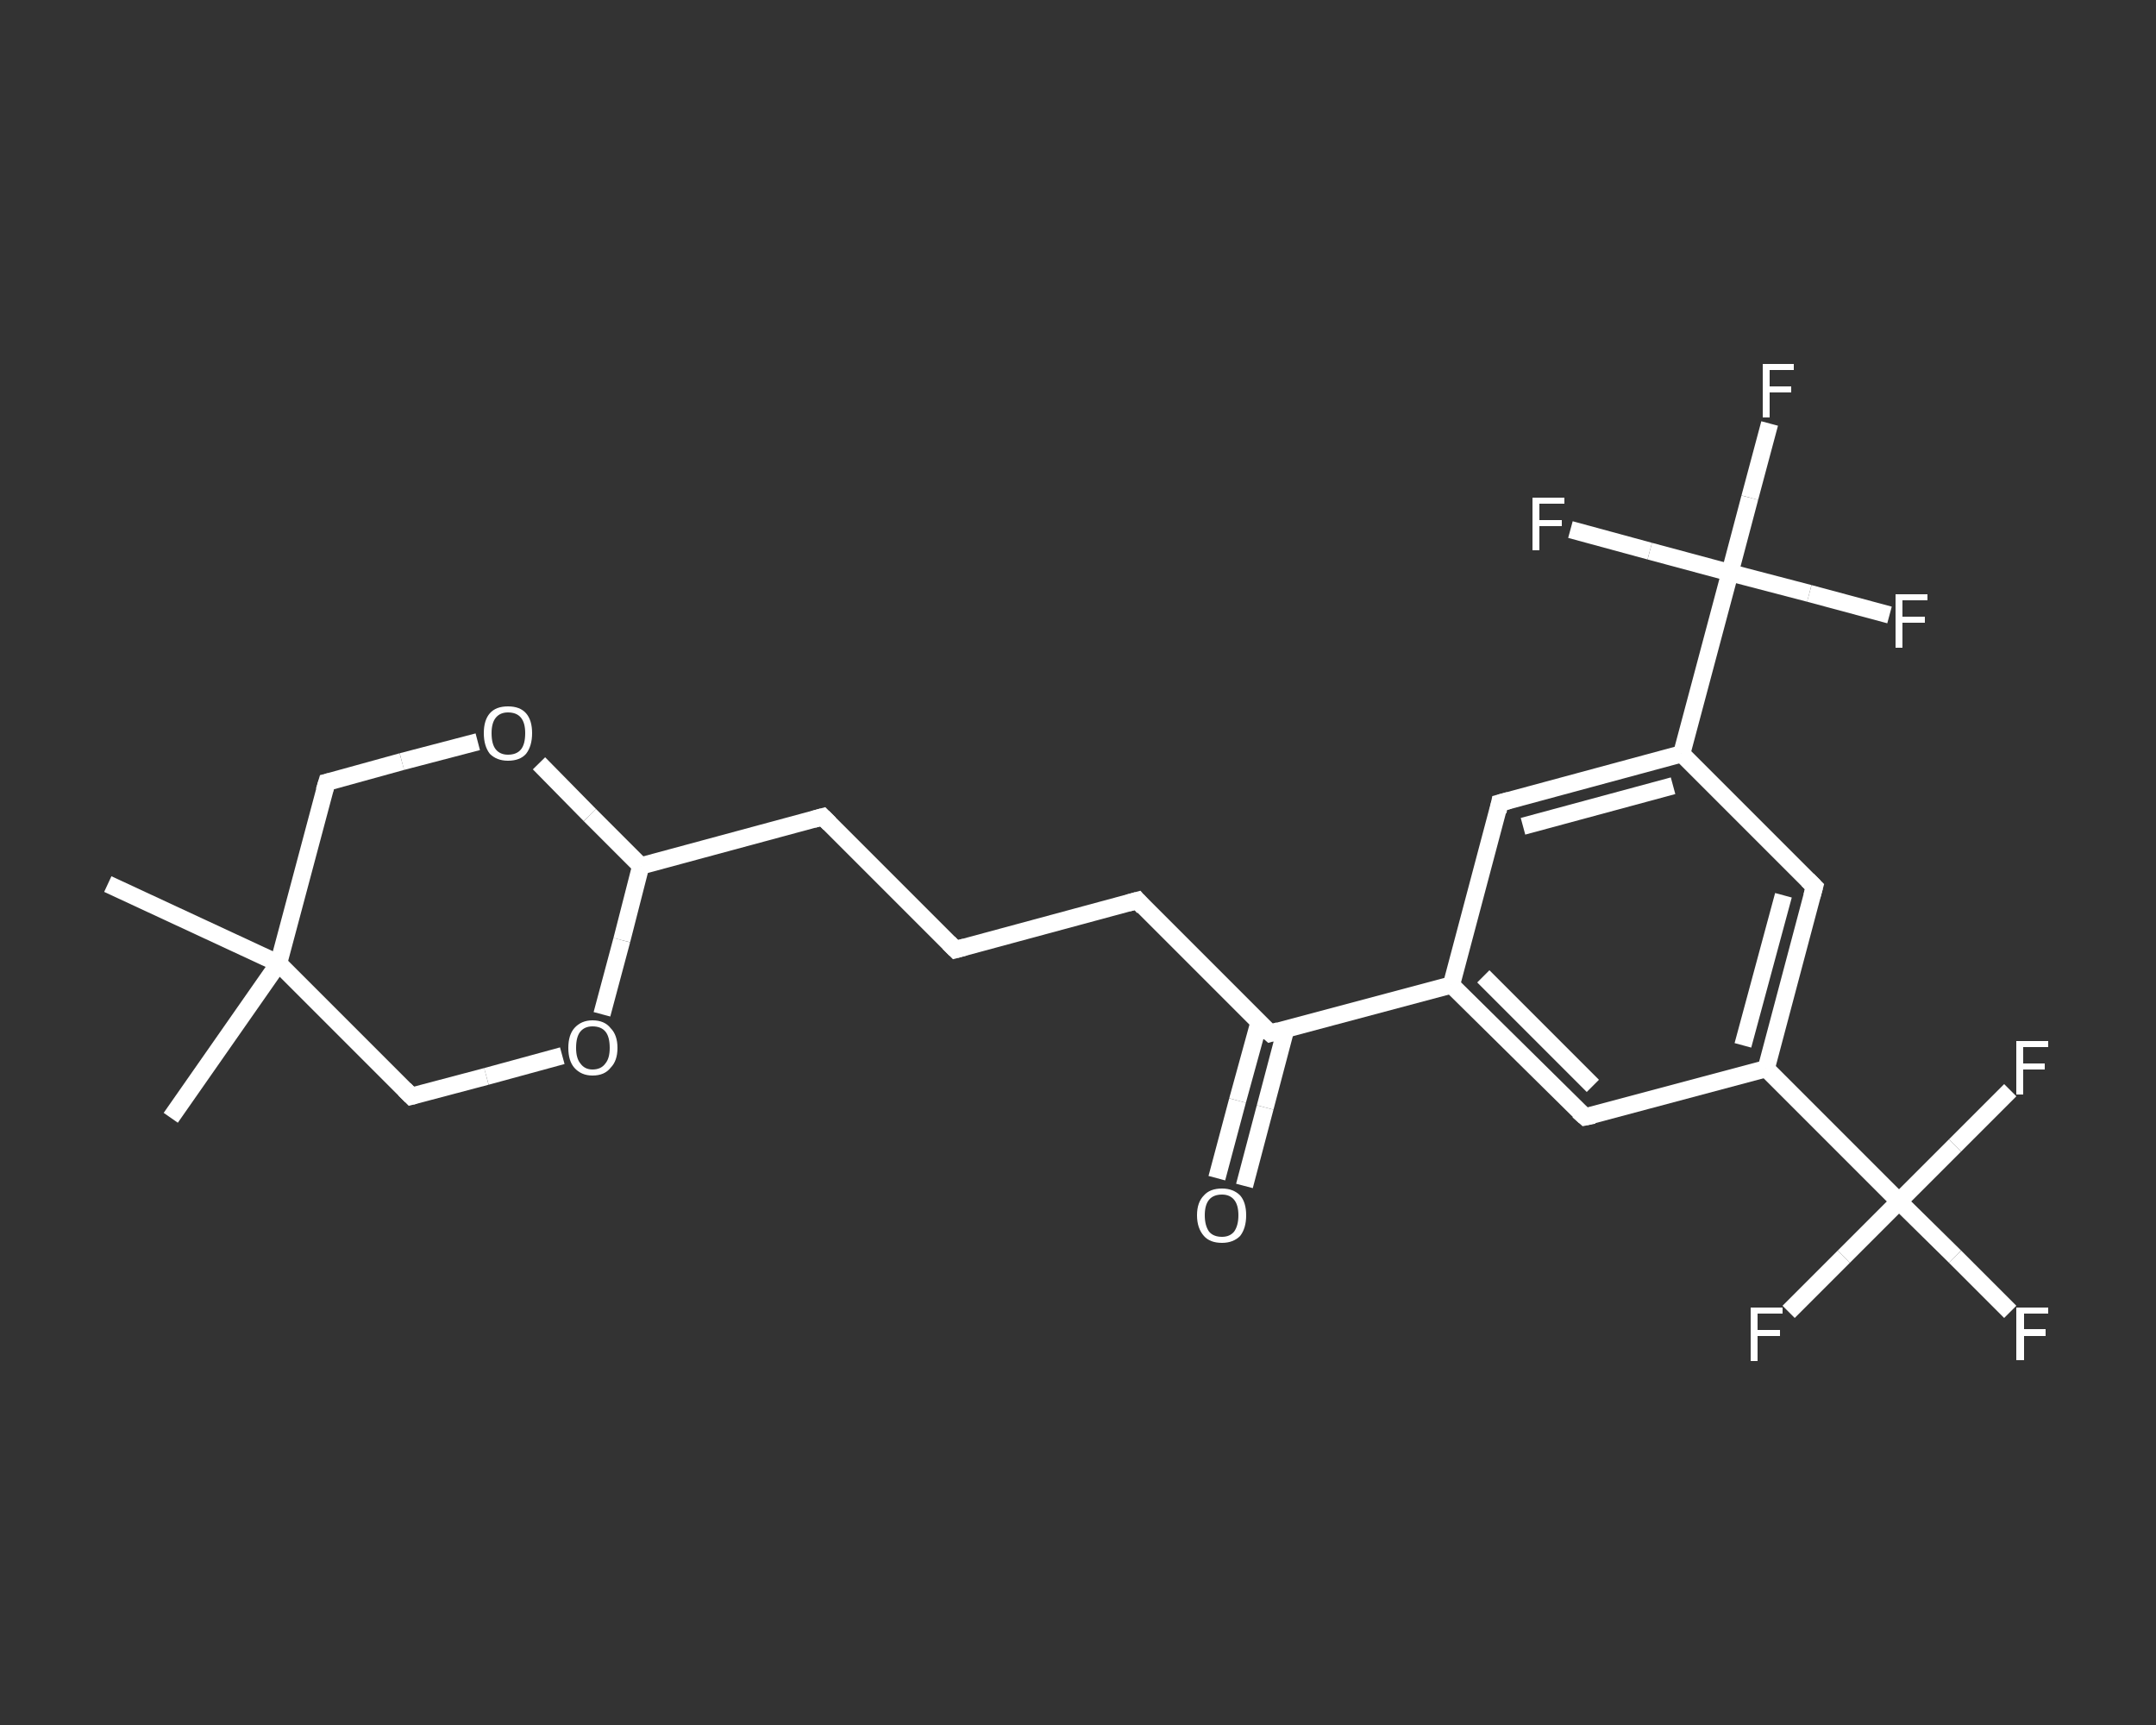 <?xml version='1.0' encoding='iso-8859-1'?>
<svg version='1.1' baseProfile='full'
              xmlns='http://www.w3.org/2000/svg'
                      xmlns:rdkit='http://www.rdkit.org/xml'
                      xmlns:xlink='http://www.w3.org/1999/xlink'
                  xml:space='preserve'
width='250px' height='200px' viewBox='0 0 250 200'>
<rect x="0" y="0" width="250" height="200" fill="#333333" stroke="none"/>
<!-- END OF HEADER -->
<rect style='opacity:1.0;fill:transparent;stroke:none' width='250.0' height='200.0' x='0.0' y='0.0'> </rect>
<path class='bond-0 atom-0 atom-1' d='M 19.8,129.6 L 32.3,111.7' style='fill:none;fill-rule:evenodd;stroke:#FFFFFF;stroke-width:2.0px;stroke-linecap:butt;stroke-linejoin:miter;stroke-opacity:1' />
<path class='bond-1 atom-1 atom-2' d='M 32.3,111.7 L 12.5,102.5' style='fill:none;fill-rule:evenodd;stroke:#FFFFFF;stroke-width:2.0px;stroke-linecap:butt;stroke-linejoin:miter;stroke-opacity:1' />
<path class='bond-2 atom-1 atom-3' d='M 32.3,111.7 L 37.9,90.7' style='fill:none;fill-rule:evenodd;stroke:#FFFFFF;stroke-width:2.0px;stroke-linecap:butt;stroke-linejoin:miter;stroke-opacity:1' />
<path class='bond-3 atom-3 atom-4' d='M 37.9,90.7 L 46.6,88.3' style='fill:none;fill-rule:evenodd;stroke:#FFFFFF;stroke-width:2.0px;stroke-linecap:butt;stroke-linejoin:miter;stroke-opacity:1' />
<path class='bond-3 atom-3 atom-4' d='M 46.6,88.3 L 55.4,86.0' style='fill:none;fill-rule:evenodd;stroke:#FFFFFF;stroke-width:2.0px;stroke-linecap:butt;stroke-linejoin:miter;stroke-opacity:1' />
<path class='bond-4 atom-4 atom-5' d='M 62.5,88.5 L 68.4,94.5' style='fill:none;fill-rule:evenodd;stroke:#FFFFFF;stroke-width:2.0px;stroke-linecap:butt;stroke-linejoin:miter;stroke-opacity:1' />
<path class='bond-4 atom-4 atom-5' d='M 68.4,94.5 L 74.3,100.4' style='fill:none;fill-rule:evenodd;stroke:#FFFFFF;stroke-width:2.0px;stroke-linecap:butt;stroke-linejoin:miter;stroke-opacity:1' />
<path class='bond-5 atom-5 atom-6' d='M 74.3,100.4 L 95.4,94.7' style='fill:none;fill-rule:evenodd;stroke:#FFFFFF;stroke-width:2.0px;stroke-linecap:butt;stroke-linejoin:miter;stroke-opacity:1' />
<path class='bond-6 atom-6 atom-7' d='M 95.4,94.7 L 110.8,110.1' style='fill:none;fill-rule:evenodd;stroke:#FFFFFF;stroke-width:2.0px;stroke-linecap:butt;stroke-linejoin:miter;stroke-opacity:1' />
<path class='bond-7 atom-7 atom-8' d='M 110.8,110.1 L 131.9,104.4' style='fill:none;fill-rule:evenodd;stroke:#FFFFFF;stroke-width:2.0px;stroke-linecap:butt;stroke-linejoin:miter;stroke-opacity:1' />
<path class='bond-8 atom-8 atom-9' d='M 131.9,104.4 L 147.3,119.8' style='fill:none;fill-rule:evenodd;stroke:#FFFFFF;stroke-width:2.0px;stroke-linecap:butt;stroke-linejoin:miter;stroke-opacity:1' />
<path class='bond-9 atom-9 atom-10' d='M 146.0,118.5 L 143.5,127.6' style='fill:none;fill-rule:evenodd;stroke:#FFFFFF;stroke-width:2.0px;stroke-linecap:butt;stroke-linejoin:miter;stroke-opacity:1' />
<path class='bond-9 atom-9 atom-10' d='M 143.5,127.6 L 141.1,136.6' style='fill:none;fill-rule:evenodd;stroke:#FFFFFF;stroke-width:2.0px;stroke-linecap:butt;stroke-linejoin:miter;stroke-opacity:1' />
<path class='bond-9 atom-9 atom-10' d='M 149.1,119.3 L 146.7,128.4' style='fill:none;fill-rule:evenodd;stroke:#FFFFFF;stroke-width:2.0px;stroke-linecap:butt;stroke-linejoin:miter;stroke-opacity:1' />
<path class='bond-9 atom-9 atom-10' d='M 146.7,128.4 L 144.3,137.5' style='fill:none;fill-rule:evenodd;stroke:#FFFFFF;stroke-width:2.0px;stroke-linecap:butt;stroke-linejoin:miter;stroke-opacity:1' />
<path class='bond-10 atom-9 atom-11' d='M 147.3,119.8 L 168.3,114.2' style='fill:none;fill-rule:evenodd;stroke:#FFFFFF;stroke-width:2.0px;stroke-linecap:butt;stroke-linejoin:miter;stroke-opacity:1' />
<path class='bond-11 atom-11 atom-12' d='M 168.3,114.2 L 183.8,129.5' style='fill:none;fill-rule:evenodd;stroke:#FFFFFF;stroke-width:2.0px;stroke-linecap:butt;stroke-linejoin:miter;stroke-opacity:1' />
<path class='bond-11 atom-11 atom-12' d='M 172.0,113.2 L 184.7,125.9' style='fill:none;fill-rule:evenodd;stroke:#FFFFFF;stroke-width:2.0px;stroke-linecap:butt;stroke-linejoin:miter;stroke-opacity:1' />
<path class='bond-12 atom-12 atom-13' d='M 183.8,129.5 L 204.8,123.9' style='fill:none;fill-rule:evenodd;stroke:#FFFFFF;stroke-width:2.0px;stroke-linecap:butt;stroke-linejoin:miter;stroke-opacity:1' />
<path class='bond-13 atom-13 atom-14' d='M 204.8,123.9 L 220.2,139.3' style='fill:none;fill-rule:evenodd;stroke:#FFFFFF;stroke-width:2.0px;stroke-linecap:butt;stroke-linejoin:miter;stroke-opacity:1' />
<path class='bond-14 atom-14 atom-15' d='M 220.2,139.3 L 226.7,145.7' style='fill:none;fill-rule:evenodd;stroke:#FFFFFF;stroke-width:2.0px;stroke-linecap:butt;stroke-linejoin:miter;stroke-opacity:1' />
<path class='bond-14 atom-14 atom-15' d='M 226.7,145.7 L 233.1,152.1' style='fill:none;fill-rule:evenodd;stroke:#FFFFFF;stroke-width:2.0px;stroke-linecap:butt;stroke-linejoin:miter;stroke-opacity:1' />
<path class='bond-15 atom-14 atom-16' d='M 220.2,139.3 L 213.8,145.7' style='fill:none;fill-rule:evenodd;stroke:#FFFFFF;stroke-width:2.0px;stroke-linecap:butt;stroke-linejoin:miter;stroke-opacity:1' />
<path class='bond-15 atom-14 atom-16' d='M 213.8,145.7 L 207.4,152.1' style='fill:none;fill-rule:evenodd;stroke:#FFFFFF;stroke-width:2.0px;stroke-linecap:butt;stroke-linejoin:miter;stroke-opacity:1' />
<path class='bond-16 atom-14 atom-17' d='M 220.2,139.3 L 226.7,132.8' style='fill:none;fill-rule:evenodd;stroke:#FFFFFF;stroke-width:2.0px;stroke-linecap:butt;stroke-linejoin:miter;stroke-opacity:1' />
<path class='bond-16 atom-14 atom-17' d='M 226.7,132.8 L 233.1,126.4' style='fill:none;fill-rule:evenodd;stroke:#FFFFFF;stroke-width:2.0px;stroke-linecap:butt;stroke-linejoin:miter;stroke-opacity:1' />
<path class='bond-17 atom-13 atom-18' d='M 204.8,123.9 L 210.4,102.8' style='fill:none;fill-rule:evenodd;stroke:#FFFFFF;stroke-width:2.0px;stroke-linecap:butt;stroke-linejoin:miter;stroke-opacity:1' />
<path class='bond-17 atom-13 atom-18' d='M 202.1,121.2 L 206.8,103.8' style='fill:none;fill-rule:evenodd;stroke:#FFFFFF;stroke-width:2.0px;stroke-linecap:butt;stroke-linejoin:miter;stroke-opacity:1' />
<path class='bond-18 atom-18 atom-19' d='M 210.4,102.8 L 195.0,87.4' style='fill:none;fill-rule:evenodd;stroke:#FFFFFF;stroke-width:2.0px;stroke-linecap:butt;stroke-linejoin:miter;stroke-opacity:1' />
<path class='bond-19 atom-19 atom-20' d='M 195.0,87.4 L 200.6,66.4' style='fill:none;fill-rule:evenodd;stroke:#FFFFFF;stroke-width:2.0px;stroke-linecap:butt;stroke-linejoin:miter;stroke-opacity:1' />
<path class='bond-20 atom-20 atom-21' d='M 200.6,66.4 L 202.9,57.7' style='fill:none;fill-rule:evenodd;stroke:#FFFFFF;stroke-width:2.0px;stroke-linecap:butt;stroke-linejoin:miter;stroke-opacity:1' />
<path class='bond-20 atom-20 atom-21' d='M 202.9,57.7 L 205.2,49.1' style='fill:none;fill-rule:evenodd;stroke:#FFFFFF;stroke-width:2.0px;stroke-linecap:butt;stroke-linejoin:miter;stroke-opacity:1' />
<path class='bond-21 atom-20 atom-22' d='M 200.6,66.4 L 209.8,68.8' style='fill:none;fill-rule:evenodd;stroke:#FFFFFF;stroke-width:2.0px;stroke-linecap:butt;stroke-linejoin:miter;stroke-opacity:1' />
<path class='bond-21 atom-20 atom-22' d='M 209.8,68.8 L 219.1,71.3' style='fill:none;fill-rule:evenodd;stroke:#FFFFFF;stroke-width:2.0px;stroke-linecap:butt;stroke-linejoin:miter;stroke-opacity:1' />
<path class='bond-22 atom-20 atom-23' d='M 200.6,66.4 L 191.3,63.9' style='fill:none;fill-rule:evenodd;stroke:#FFFFFF;stroke-width:2.0px;stroke-linecap:butt;stroke-linejoin:miter;stroke-opacity:1' />
<path class='bond-22 atom-20 atom-23' d='M 191.3,63.9 L 182.1,61.4' style='fill:none;fill-rule:evenodd;stroke:#FFFFFF;stroke-width:2.0px;stroke-linecap:butt;stroke-linejoin:miter;stroke-opacity:1' />
<path class='bond-23 atom-19 atom-24' d='M 195.0,87.4 L 173.9,93.1' style='fill:none;fill-rule:evenodd;stroke:#FFFFFF;stroke-width:2.0px;stroke-linecap:butt;stroke-linejoin:miter;stroke-opacity:1' />
<path class='bond-23 atom-19 atom-24' d='M 194.0,91.1 L 176.6,95.8' style='fill:none;fill-rule:evenodd;stroke:#FFFFFF;stroke-width:2.0px;stroke-linecap:butt;stroke-linejoin:miter;stroke-opacity:1' />
<path class='bond-24 atom-5 atom-25' d='M 74.3,100.4 L 72.1,109.0' style='fill:none;fill-rule:evenodd;stroke:#FFFFFF;stroke-width:2.0px;stroke-linecap:butt;stroke-linejoin:miter;stroke-opacity:1' />
<path class='bond-24 atom-5 atom-25' d='M 72.1,109.0 L 69.8,117.6' style='fill:none;fill-rule:evenodd;stroke:#FFFFFF;stroke-width:2.0px;stroke-linecap:butt;stroke-linejoin:miter;stroke-opacity:1' />
<path class='bond-25 atom-25 atom-26' d='M 65.2,122.4 L 56.4,124.8' style='fill:none;fill-rule:evenodd;stroke:#FFFFFF;stroke-width:2.0px;stroke-linecap:butt;stroke-linejoin:miter;stroke-opacity:1' />
<path class='bond-25 atom-25 atom-26' d='M 56.4,124.8 L 47.7,127.1' style='fill:none;fill-rule:evenodd;stroke:#FFFFFF;stroke-width:2.0px;stroke-linecap:butt;stroke-linejoin:miter;stroke-opacity:1' />
<path class='bond-26 atom-26 atom-1' d='M 47.7,127.1 L 32.3,111.7' style='fill:none;fill-rule:evenodd;stroke:#FFFFFF;stroke-width:2.0px;stroke-linecap:butt;stroke-linejoin:miter;stroke-opacity:1' />
<path class='bond-27 atom-24 atom-11' d='M 173.9,93.1 L 168.3,114.2' style='fill:none;fill-rule:evenodd;stroke:#FFFFFF;stroke-width:2.0px;stroke-linecap:butt;stroke-linejoin:miter;stroke-opacity:1' />
<path d='M 37.6,91.7 L 37.9,90.7 L 38.3,90.6' style='fill:none;stroke:#FFFFFF;stroke-width:2.0px;stroke-linecap:butt;stroke-linejoin:miter;stroke-opacity:1;' />
<path d='M 94.3,95.0 L 95.4,94.7 L 96.2,95.5' style='fill:none;stroke:#FFFFFF;stroke-width:2.0px;stroke-linecap:butt;stroke-linejoin:miter;stroke-opacity:1;' />
<path d='M 110.0,109.3 L 110.8,110.1 L 111.9,109.8' style='fill:none;stroke:#FFFFFF;stroke-width:2.0px;stroke-linecap:butt;stroke-linejoin:miter;stroke-opacity:1;' />
<path d='M 130.8,104.7 L 131.9,104.4 L 132.6,105.2' style='fill:none;stroke:#FFFFFF;stroke-width:2.0px;stroke-linecap:butt;stroke-linejoin:miter;stroke-opacity:1;' />
<path d='M 146.5,119.1 L 147.3,119.8 L 148.3,119.5' style='fill:none;stroke:#FFFFFF;stroke-width:2.0px;stroke-linecap:butt;stroke-linejoin:miter;stroke-opacity:1;' />
<path d='M 183.0,128.8 L 183.8,129.5 L 184.8,129.3' style='fill:none;stroke:#FFFFFF;stroke-width:2.0px;stroke-linecap:butt;stroke-linejoin:miter;stroke-opacity:1;' />
<path d='M 210.1,103.9 L 210.4,102.8 L 209.6,102.0' style='fill:none;stroke:#FFFFFF;stroke-width:2.0px;stroke-linecap:butt;stroke-linejoin:miter;stroke-opacity:1;' />
<path d='M 175.0,92.8 L 173.9,93.1 L 173.7,94.1' style='fill:none;stroke:#FFFFFF;stroke-width:2.0px;stroke-linecap:butt;stroke-linejoin:miter;stroke-opacity:1;' />
<path d='M 48.1,127.0 L 47.7,127.1 L 46.9,126.3' style='fill:none;stroke:#FFFFFF;stroke-width:2.0px;stroke-linecap:butt;stroke-linejoin:miter;stroke-opacity:1;' />
<path class='atom-4' d='M 56.1 85.0
Q 56.1 83.5, 56.8 82.7
Q 57.5 81.9, 58.9 81.9
Q 60.3 81.9, 61.0 82.7
Q 61.7 83.5, 61.7 85.0
Q 61.7 86.5, 61.0 87.4
Q 60.3 88.2, 58.9 88.2
Q 57.6 88.2, 56.8 87.4
Q 56.1 86.5, 56.1 85.0
M 58.9 87.5
Q 59.9 87.5, 60.4 86.9
Q 60.9 86.3, 60.9 85.0
Q 60.9 83.8, 60.4 83.2
Q 59.9 82.6, 58.9 82.6
Q 58.0 82.6, 57.5 83.2
Q 57.0 83.8, 57.0 85.0
Q 57.0 86.3, 57.5 86.9
Q 58.0 87.5, 58.9 87.5
' fill='#FFFFFF'/>
<path class='atom-10' d='M 138.8 140.9
Q 138.8 139.4, 139.6 138.6
Q 140.3 137.8, 141.7 137.8
Q 143.0 137.8, 143.8 138.6
Q 144.5 139.4, 144.5 140.9
Q 144.5 142.4, 143.8 143.3
Q 143.0 144.1, 141.7 144.1
Q 140.3 144.1, 139.6 143.3
Q 138.8 142.4, 138.8 140.9
M 141.7 143.4
Q 142.6 143.4, 143.1 142.8
Q 143.6 142.1, 143.6 140.9
Q 143.6 139.7, 143.1 139.1
Q 142.6 138.5, 141.7 138.5
Q 140.7 138.5, 140.2 139.1
Q 139.7 139.7, 139.7 140.9
Q 139.7 142.1, 140.2 142.8
Q 140.7 143.4, 141.7 143.4
' fill='#FFFFFF'/>
<path class='atom-15' d='M 233.8 151.6
L 237.5 151.6
L 237.5 152.3
L 234.7 152.3
L 234.7 154.1
L 237.2 154.1
L 237.2 154.9
L 234.7 154.9
L 234.7 157.7
L 233.8 157.7
L 233.8 151.6
' fill='#FFFFFF'/>
<path class='atom-16' d='M 203.0 151.6
L 206.7 151.6
L 206.7 152.3
L 203.8 152.3
L 203.8 154.2
L 206.4 154.2
L 206.4 154.9
L 203.8 154.9
L 203.8 157.8
L 203.0 157.8
L 203.0 151.6
' fill='#FFFFFF'/>
<path class='atom-17' d='M 233.8 120.7
L 237.5 120.7
L 237.5 121.4
L 234.6 121.4
L 234.6 123.3
L 237.1 123.3
L 237.1 124.0
L 234.6 124.0
L 234.6 126.9
L 233.8 126.9
L 233.8 120.7
' fill='#FFFFFF'/>
<path class='atom-21' d='M 204.4 42.2
L 208.0 42.2
L 208.0 42.9
L 205.2 42.9
L 205.2 44.8
L 207.7 44.8
L 207.7 45.5
L 205.2 45.5
L 205.2 48.4
L 204.4 48.4
L 204.4 42.2
' fill='#FFFFFF'/>
<path class='atom-22' d='M 219.8 68.9
L 223.5 68.9
L 223.5 69.6
L 220.6 69.6
L 220.6 71.5
L 223.2 71.5
L 223.2 72.2
L 220.6 72.2
L 220.6 75.1
L 219.8 75.1
L 219.8 68.9
' fill='#FFFFFF'/>
<path class='atom-23' d='M 177.7 57.7
L 181.4 57.7
L 181.4 58.4
L 178.5 58.4
L 178.5 60.3
L 181.1 60.3
L 181.1 61.0
L 178.5 61.0
L 178.5 63.8
L 177.7 63.8
L 177.7 57.7
' fill='#FFFFFF'/>
<path class='atom-25' d='M 65.9 121.5
Q 65.9 120.0, 66.6 119.2
Q 67.4 118.3, 68.7 118.3
Q 70.1 118.3, 70.8 119.2
Q 71.6 120.0, 71.6 121.5
Q 71.6 123.0, 70.8 123.8
Q 70.1 124.7, 68.7 124.7
Q 67.4 124.7, 66.6 123.8
Q 65.9 123.0, 65.9 121.5
M 68.7 124.0
Q 69.7 124.0, 70.2 123.3
Q 70.7 122.7, 70.7 121.5
Q 70.7 120.2, 70.2 119.6
Q 69.7 119.0, 68.7 119.0
Q 67.8 119.0, 67.3 119.6
Q 66.8 120.2, 66.8 121.5
Q 66.8 122.7, 67.3 123.3
Q 67.8 124.0, 68.7 124.0
' fill='#FFFFFF'/>
</svg>
